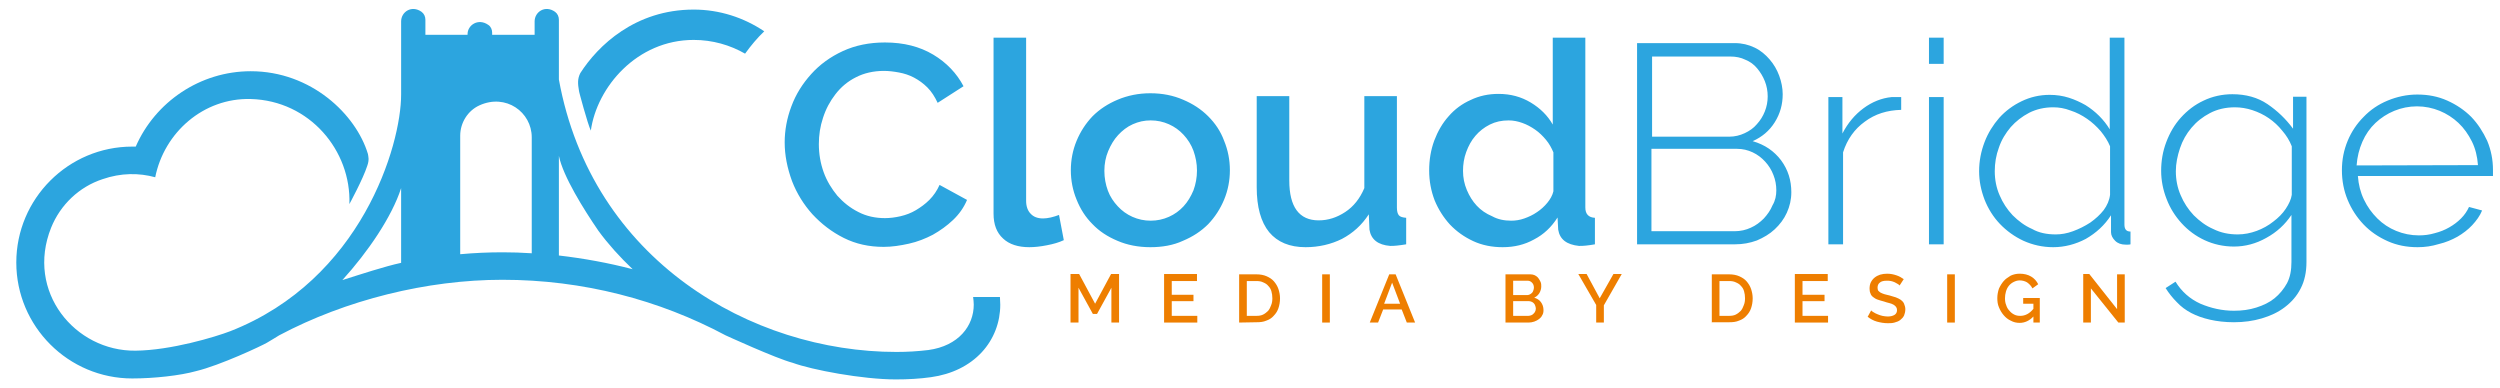 <?xml version="1.0" encoding="utf-8"?>
<!-- Generator: Adobe Illustrator 19.0.0, SVG Export Plug-In . SVG Version: 6.00 Build 0)  -->
<svg version="1.1" id="Layer_1" xmlns="http://www.w3.org/2000/svg" xmlns:xlink="http://www.w3.org/1999/xlink" x="0px" y="0px"
	 viewBox="180.5 723 782.8 121.5" style="enable-background:new 180.5 723 782.8 121.5;" xml:space="preserve">
<style type="text/css">
	.st0{clip-path:url(#SVGID_2_);}
	.st1{clip-path:url(#SVGID_4_);}
	.st2{fill:#878787;}
	.st3{fill:#929292;}
	.st4{clip-path:url(#SVGID_6_);}
	.st5{clip-path:url(#SVGID_8_);}
	.st6{fill:#2CA5DF;}
	.st7{fill:#EE7E00;}
</style>
<g>
	<g>
		<g>
			<g>
				<g>
					<defs>
						<rect id="SVGID_1_" x="184" y="725.2" width="779.3" height="117.3"/>
					</defs>
					<clipPath id="SVGID_2_">
						<use xlink:href="#SVGID_1_"  style="overflow:visible;"/>
					</clipPath>
					<g class="st0">
						<g>
							<g>
								<g>
									<g>
										<g>
											<defs>
												<rect id="SVGID_3_" x="141" y="700.7" width="869" height="166"/>
											</defs>
											<clipPath id="SVGID_4_">
												<use xlink:href="#SVGID_3_"  style="overflow:visible;"/>
											</clipPath>
											<g id="XMLID_1_" class="st1">
												<path id="XMLID_49_" class="st2" d="M365.5,544.9c1.9-13.6,14.4-28.4,32.2-28.4c5.9,0,11.4,1.6,16.1,4.3
													c1.8-2.5,3.8-4.9,6-7c-6.4-4.3-14-6.8-22.1-6.8c-18.3,0-30,11.3-35.5,19.9c-0.9,1.8-0.8,3.3-0.4,5.6
													C361.7,532.4,364.5,542.8,365.5,544.9"/>
												<path id="XMLID_44_" class="st2" d="M485.2,597c0.1,0.8,0.2,1.6,0.2,2.4c0,6.6-4.7,12.9-14.2,14.2
													c-3.3,0.4-6.6,0.6-10,0.6c-45.4,0-95.4-28.7-105.7-85.3v-14.1v-4.7c0-1-0.4-1.9-1.2-2.5c-3.1-2.2-6.4,0-6.4,3v4.2h-13.3
													v-0.7c0-0.9-0.4-1.9-1.2-2.4c-3.1-2.2-6.5,0-6.5,2.9v0.2h-13.2v-4.7c0-1-0.4-1.9-1.2-2.5c-3.1-2.2-6.4,0-6.4,3v4.2v18.7
													c0,15.9-12.4,58-53.5,74.1c-4.7,1.8-18.6,6-29.7,6.1c-18.9,0.2-34.4-18.5-26.4-38.5c2.9-7.2,8.8-12.8,16.1-15.2
													c5.8-2,11.4-2,16.5-0.6c2.8-14,15.1-24.9,29.9-24.5c18.5,0.5,31.5,16.2,30.9,32.9c0,0,4.3-7.9,5.6-12
													c0.7-1.9,0.3-3,0.2-3.7c-3.7-12.3-17.7-25.9-36.7-25.9c-15.8,0-29.9,9.6-36,23.6c-0.4,0-0.8,0-1.1,0
													c-20,0-36.3,16.3-36.3,36.3s16.3,36.3,36.3,36.3c6.8,0,15-0.9,20-2.3c7.5-1.8,20.5-7.9,22.2-8.9c1.6-1,2.6-1.5,3.8-2.3
													c20.9-11.1,46.3-17.4,69.9-17.4c25.3,0,49.1,6.3,69.9,17.4c0,0,15.7,7.2,21,8.6c6,2.2,21.8,5.2,32.3,5.2
													c3.7,0,7.5-0.2,11-0.7l0,0l0,0c6.5-0.9,12-3.6,15.9-7.8c3.8-4.1,5.8-9.4,5.8-14.9c0-0.8-0.1-1.6-0.1-2.4L485.2,597
													L485.2,597L485.2,597z M306.1,586.3c-5.1,1.1-12.7,3.6-18.4,5.4c8-8.8,15.5-19.8,18.4-28.8V586.3z M346.9,583.3
													c-3-0.2-6-0.3-9-0.3c-4.5,0-8.9,0.2-13.3,0.6v-37.1c0-4,2.3-7.8,6-9.5c8.3-3.8,16.4,2.1,16.4,10v36.3H346.9L346.9,583.3
													z M355.5,584v-31.2c1.3,6.4,7.8,16.8,12.4,23.5c3,4.1,6.6,8.1,10.7,12C371,586.3,363.2,584.9,355.5,584"/>
												<path id="XMLID_24_" class="st2" d="M426.2,548.6c0-3.8,0.7-7.6,2.1-11.3c1.4-3.8,3.5-7.1,6.2-10.1s6-5.4,9.9-7.2
													c3.9-1.8,8.3-2.7,13.2-2.7c5.9,0,10.9,1.3,15.1,3.8s7.4,5.9,9.5,9.9l-8.1,5.2c-0.9-1.9-1.9-3.5-3.2-4.8
													c-1.3-1.3-2.7-2.3-4.2-3.1c-1.5-0.8-3.1-1.3-4.7-1.6s-3.2-0.5-4.7-0.5c-3.3,0-6.3,0.7-8.8,2c-2.6,1.3-4.7,3.1-6.4,5.3
													c-1.7,2.2-3,4.6-3.9,7.4c-0.9,2.7-1.3,5.4-1.3,8.2c0,3.1,0.5,6,1.5,8.8c1,2.8,2.5,5.2,4.3,7.4c1.9,2.1,4,3.8,6.6,5.1
													c2.5,1.3,5.3,1.9,8.3,1.9c1.5,0,3.2-0.2,4.9-0.6c1.7-0.4,3.3-1,4.8-1.9c1.5-0.9,2.9-1.9,4.2-3.2
													c1.3-1.3,2.4-2.9,3.2-4.7l8.6,4.7c-1,2.4-2.5,4.5-4.4,6.3c-1.9,1.8-4,3.3-6.3,4.6c-2.3,1.2-4.8,2.2-7.5,2.8
													c-2.7,0.6-5.3,1-7.9,1c-4.6,0-8.7-0.9-12.5-2.8c-3.8-1.9-7-4.4-9.8-7.4c-2.7-3-4.9-6.5-6.4-10.4
													C427,556.6,426.2,552.6,426.2,548.6 M491.6,515.8h10.2v51.1c0,1.7,0.5,3.1,1.4,4c0.9,1,2.2,1.5,3.9,1.5
													c0.7,0,1.5-0.1,2.4-0.3s1.8-0.5,2.6-0.8l1.5,7.9c-1.5,0.7-3.2,1.2-5.3,1.6c-2,0.4-3.9,0.6-5.5,0.6
													c-3.5,0-6.3-0.9-8.2-2.7c-2-1.8-3-4.4-3-7.8V515.8L491.6,515.8z M540.7,581.4c-3.8,0-7.3-0.7-10.3-2
													c-3.1-1.3-5.7-3-7.8-5.2c-2.2-2.2-3.8-4.7-5-7.7c-1.2-2.9-1.8-6-1.8-9.2s0.6-6.3,1.8-9.2c1.2-2.9,2.9-5.5,5-7.7
													c2.2-2.2,4.8-3.9,7.9-5.2c3.1-1.3,6.5-2,10.2-2c3.8,0,7.2,0.7,10.2,2c3.1,1.3,5.7,3,7.9,5.2c2.2,2.2,3.9,4.7,5,7.7
													c1.2,2.9,1.8,6,1.8,9.2s-0.6,6.3-1.8,9.2c-1.2,2.9-2.9,5.5-5,7.7c-2.2,2.2-4.8,3.9-7.9,5.2
													C547.9,580.8,544.4,581.4,540.7,581.4 M526.3,557.5c0,2.2,0.4,4.3,1.1,6.2c0.7,1.9,1.8,3.5,3.1,4.9
													c1.3,1.4,2.8,2.5,4.6,3.3c1.8,0.8,3.7,1.2,5.7,1.2s3.9-0.4,5.7-1.2c1.8-0.8,3.3-1.9,4.6-3.3c1.3-1.4,2.3-3.1,3.1-5
													c0.7-1.9,1.1-4,1.1-6.2s-0.4-4.2-1.1-6.2c-0.7-1.9-1.8-3.6-3.1-5c-1.3-1.4-2.8-2.5-4.6-3.3c-1.8-0.8-3.7-1.2-5.7-1.2
													s-3.8,0.4-5.6,1.2s-3.3,2-4.6,3.4c-1.3,1.4-2.3,3.1-3.1,5C526.7,553.2,526.3,555.3,526.3,557.5 M589.3,581.4
													c-5,0-8.8-1.6-11.4-4.7c-2.6-3.2-3.9-7.9-3.9-14.1v-28.4h10.2v26.4c0,8.3,3.1,12.5,9.2,12.5c3,0,5.7-0.9,8.3-2.6
													c2.6-1.7,4.6-4.2,6-7.5v-28.9h10.2V569c0,1.1,0.2,1.9,0.6,2.4s1.2,0.7,2.3,0.8v8.3c-1.1,0.2-2.1,0.3-2.9,0.4
													c-0.8,0.1-1.5,0.1-2.1,0.1c-3.8-0.3-6-2-6.5-5.1l-0.2-4.8c-2.2,3.4-5,5.9-8.4,7.7C597.3,580.5,593.4,581.4,589.3,581.4
													 M651,581.4c-3.3,0-6.4-0.6-9.2-1.9s-5.2-3-7.3-5.2c-2-2.2-3.6-4.7-4.8-7.6c-1.1-2.9-1.7-6-1.7-9.3
													c0-3.3,0.5-6.4,1.6-9.4c1.1-2.9,2.6-5.5,4.5-7.6c1.9-2.2,4.2-3.9,6.9-5.1c2.7-1.3,5.6-1.9,8.7-1.9
													c3.8,0,7.1,0.9,10.1,2.7s5.3,4.1,6.9,6.9v-27.1h10.2v53.2c0,2,1,3.1,3,3.2v8.3c-1,0.2-2,0.3-2.8,0.4
													c-0.8,0.1-1.5,0.1-2.2,0.1c-3.8-0.4-6-2-6.5-5.1l-0.2-3.8c-1.9,3-4.3,5.3-7.4,6.9C657.9,580.6,654.7,581.4,651,581.4
													 M653.7,573.1c1.3,0,2.7-0.2,4.1-0.7s2.7-1.1,4-2c1.2-0.8,2.3-1.8,3.2-2.9c0.9-1.1,1.6-2.3,1.9-3.6v-12.2
													c-0.6-1.4-1.3-2.7-2.3-3.9s-2.1-2.3-3.4-3.2c-1.3-0.9-2.6-1.6-4-2.1s-2.8-0.8-4.3-0.8c-2.2,0-4.1,0.4-5.9,1.3
													c-1.8,0.9-3.3,2.1-4.5,3.5c-1.3,1.5-2.2,3.2-2.9,5.1c-0.7,1.9-1,3.9-1,5.9c0,2.1,0.4,4.1,1.2,6c0.8,1.9,1.8,3.5,3.1,4.9
													c1.3,1.4,2.9,2.5,4.8,3.3C649.5,572.7,651.5,573.1,653.7,573.1 M741.4,564.2c0,2.3-0.5,4.4-1.4,6.4s-2.2,3.7-3.8,5.2
													s-3.5,2.6-5.6,3.5c-2.2,0.8-4.4,1.2-6.8,1.2h-30.7v-63h30.6c2.3,0,4.3,0.5,6.2,1.4s3.4,2.2,4.7,3.7s2.3,3.2,3,5.1
													c0.7,1.9,1.1,3.9,1.1,5.8c0,3.2-0.8,6.1-2.5,8.8c-1.7,2.7-4,4.6-6.9,5.9c3.8,1.1,6.7,3.1,8.9,6
													C740.4,557.2,741.4,560.5,741.4,564.2 M697.8,521.6v25.2h24.1c1.8,0,3.4-0.4,4.9-1.1s2.8-1.6,3.8-2.8
													c1.1-1.2,1.9-2.5,2.5-4s0.9-3.1,0.9-4.7c0-1.7-0.3-3.3-0.9-4.8c-0.6-1.5-1.4-2.8-2.4-4s-2.2-2.1-3.7-2.7
													c-1.4-0.7-3-1-4.7-1L697.8,521.6L697.8,521.6z M736.7,563.6c0-1.7-0.3-3.3-0.9-4.8c-0.6-1.6-1.5-3-2.6-4.2
													s-2.4-2.2-3.9-2.9c-1.5-0.7-3.1-1.1-4.9-1.1h-26.8v25.8h26c1.9,0,3.6-0.4,5.1-1.1c1.6-0.7,2.9-1.7,4.1-2.9
													c1.1-1.2,2.1-2.6,2.7-4.1C736.4,566.8,736.7,565.2,736.7,563.6 M775.8,538.4c-4.4,0.1-8.2,1.3-11.4,3.7
													c-3.2,2.3-5.5,5.5-6.8,9.6v28.8H753v-46.1h4.4v11.4c1.7-3.3,3.9-5.9,6.6-7.9c2.7-2,5.7-3.2,8.8-3.5c0.6,0,1.2,0,1.7,0
													s0.9,0,1.3,0V538.4z M784.5,515.8h4.6v8.2h-4.6V515.8z M784.5,534.4h4.6v46.1h-4.6V534.4z M823.4,581.4
													c-3.3,0-6.4-0.7-9.3-2c-2.8-1.3-5.3-3.1-7.4-5.3s-3.7-4.8-4.8-7.6c-1.1-2.9-1.7-5.8-1.7-8.9c0-3.2,0.6-6.2,1.7-9.1
													c1.1-2.9,2.7-5.4,4.6-7.6c2-2.2,4.3-3.9,7-5.2s5.6-2,8.8-2c2.1,0,4.1,0.3,6,0.9c1.9,0.6,3.6,1.4,5.2,2.3
													c1.6,1,3,2.1,4.3,3.4c1.3,1.3,2.4,2.7,3.3,4.2v-28.6h4.6v58.5c0,1.5,0.6,2.2,1.9,2.2v4c-0.3,0.1-0.6,0.1-0.8,0.1h-0.7
													c-1.4,0-2.5-0.4-3.3-1.2c-0.8-0.8-1.3-1.7-1.3-2.7v-5.3c-2,3.1-4.6,5.5-7.9,7.4C830.4,580.5,826.9,581.4,823.4,581.4
													 M824.2,577.4c1.7,0,3.5-0.3,5.4-1c1.9-0.7,3.7-1.6,5.4-2.7c1.7-1.2,3.1-2.5,4.2-3.9c1.1-1.5,1.8-3.1,2-4.8v-15.2
													c-0.7-1.7-1.7-3.2-2.9-4.7c-1.3-1.5-2.7-2.8-4.3-3.9c-1.6-1.1-3.3-2-5.2-2.6c-1.8-0.7-3.6-1-5.4-1
													c-2.8,0-5.3,0.6-7.5,1.7c-2.3,1.2-4.2,2.7-5.8,4.5c-1.6,1.9-2.9,4-3.7,6.4c-0.9,2.4-1.3,4.9-1.3,7.4
													c0,2.7,0.5,5.2,1.5,7.5c1,2.4,2.4,4.5,4.1,6.3c1.8,1.8,3.8,3.3,6.1,4.3C818.9,576.9,821.4,577.4,824.2,577.4 M880,581.2
													c-3.3,0-6.4-0.7-9.2-2c-2.8-1.3-5.2-3.1-7.2-5.3c-2-2.2-3.6-4.7-4.7-7.6c-1.1-2.8-1.7-5.8-1.7-8.8c0-3.1,0.5-6.1,1.6-9
													c1.1-2.9,2.6-5.5,4.6-7.7c2-2.2,4.3-4,7.1-5.3c2.7-1.3,5.8-2,9-2c4.2,0,7.9,1,11,3.1s5.8,4.7,8,7.7v-10h4.2v51.8
													c0,3.1-0.6,5.9-1.8,8.2c-1.2,2.4-2.9,4.3-5,5.9c-2.1,1.6-4.5,2.7-7.2,3.5s-5.6,1.2-8.7,1.2c-2.8,0-5.3-0.3-7.5-0.8
													s-4.2-1.2-5.9-2.1c-1.7-0.9-3.2-2-4.5-3.4c-1.3-1.3-2.5-2.8-3.5-4.4l3.1-2c1.9,3.1,4.5,5.4,7.8,6.9
													c3.3,1.4,6.8,2.2,10.5,2.2c2.5,0,4.8-0.3,7-1c2.2-0.7,4.1-1.6,5.7-2.9c1.6-1.3,2.9-2.9,3.9-4.7c1-1.9,1.4-4.1,1.4-6.7
													v-14.9c-2,3-4.6,5.4-7.9,7.2C886.9,580.3,883.5,581.2,880,581.2 M881.2,577.4c2,0,4-0.4,5.9-1.1s3.7-1.7,5.2-2.9
													c1.6-1.2,2.9-2.5,3.9-4s1.7-3,1.9-4.4v-15.2c-0.7-1.8-1.7-3.4-3-4.9c-1.2-1.5-2.6-2.8-4.2-3.9c-1.6-1.1-3.3-1.9-5.1-2.5
													s-3.7-0.9-5.5-0.9c-2.9,0-5.5,0.6-7.8,1.8s-4.2,2.7-5.8,4.6c-1.6,1.9-2.8,4-3.6,6.4c-0.8,2.4-1.3,4.8-1.3,7.2
													c0,2.7,0.5,5.2,1.5,7.5c1,2.4,2.4,4.5,4.1,6.3c1.8,1.8,3.8,3.3,6.1,4.3C875.9,576.9,878.4,577.4,881.2,577.4
													 M937.5,581.4c-3.4,0-6.5-0.6-9.4-1.9s-5.4-3-7.5-5.2s-3.8-4.8-5-7.7c-1.2-2.9-1.8-6-1.8-9.3s0.6-6.3,1.8-9.2
													c1.2-2.9,2.9-5.4,5-7.5c2.1-2.2,4.6-3.9,7.5-5.1s6-1.9,9.3-1.9c3.4,0,6.5,0.6,9.4,1.9s5.4,3,7.5,5.1
													c2.1,2.2,3.7,4.7,5,7.5c1.2,2.9,1.8,5.9,1.8,9.1c0,0.3,0,0.7,0,1.1s0,0.7,0,0.8h-42.3c0.2,2.7,0.8,5.1,1.9,7.4
													c1.1,2.3,2.5,4.2,4.2,5.9c1.7,1.7,3.7,3,5.9,3.9s4.6,1.4,7.1,1.4c1.7,0,3.3-0.2,5-0.7c1.6-0.4,3.1-1,4.5-1.8
													c1.4-0.8,2.6-1.7,3.7-2.8c1.1-1.1,1.9-2.3,2.5-3.6l4.1,1.1c-0.7,1.7-1.8,3.2-3.1,4.6c-1.3,1.4-2.9,2.6-4.6,3.6
													c-1.8,1-3.7,1.8-5.8,2.3C941.9,581.1,939.8,581.4,937.5,581.4 M956.4,555.7c-0.2-2.7-0.8-5.2-1.9-7.4
													c-1.1-2.2-2.5-4.2-4.2-5.8c-1.7-1.6-3.7-2.9-5.9-3.8c-2.2-0.9-4.6-1.4-7.1-1.4s-4.9,0.5-7.1,1.4
													c-2.2,0.9-4.2,2.2-5.9,3.8c-1.7,1.6-3.1,3.6-4.1,5.9c-1,2.3-1.6,4.7-1.8,7.4L956.4,555.7L956.4,555.7z"/>
												<polygon id="XMLID_23_" class="st3" points="528.5,605 528.5,594.1 524,602.3 522.7,602.3 518.2,594.1 518.2,605 
													515.7,605 515.7,589.8 518.4,589.8 523.4,599.1 528.4,589.8 530.9,589.8 530.9,605 												"/>
												<polygon id="XMLID_22_" class="st3" points="555.4,602.9 555.4,605 545,605 545,589.8 555.3,589.8 555.3,592 547.4,592 
													547.4,596.3 554.2,596.3 554.2,598.3 547.4,598.3 547.4,602.9 												"/>
												<path id="XMLID_19_" class="st3" d="M568.5,605v-15.1h5.4c1.2,0,2.3,0.2,3.2,0.6c0.9,0.4,1.7,0.9,2.3,1.6
													s1.1,1.5,1.4,2.4c0.3,0.9,0.5,1.9,0.5,2.9c0,1.2-0.2,2.2-0.5,3.1c-0.3,0.9-0.8,1.7-1.5,2.4c-0.6,0.7-1.4,1.2-2.3,1.5
													c-0.9,0.4-1.9,0.5-3,0.5L568.5,605L568.5,605z M578.9,597.4c0-0.8-0.1-1.5-0.3-2.2c-0.2-0.7-0.5-1.2-1-1.7
													c-0.4-0.5-0.9-0.8-1.6-1.1c-0.6-0.3-1.3-0.4-2.1-0.4h-3v10.9h3c0.8,0,1.5-0.1,2.1-0.4s1.1-0.7,1.6-1.2
													c0.4-0.5,0.7-1.1,0.9-1.7C578.8,598.9,578.9,598.2,578.9,597.4"/>
												<rect id="XMLID_18_" x="594.5" y="589.9" class="st3" width="2.4" height="15.1"/>
												<path id="XMLID_15_" class="st3" d="M609.4,605l6.1-15.1h2l6.1,15.1H621l-1.6-4.1h-5.8L612,605H609.4z M616.4,592.5
													l-2.5,6.6h5L616.4,592.5z"/>
												<path id="XMLID_11_" class="st3" d="M663.8,601.1c0,0.6-0.1,1.2-0.4,1.6c-0.2,0.5-0.6,0.9-1,1.2
													c-0.4,0.3-0.9,0.6-1.5,0.8c-0.6,0.2-1.2,0.3-1.8,0.3h-7.2v-15.1h7.8c0.5,0,1,0.1,1.4,0.3c0.4,0.2,0.8,0.5,1.1,0.9
													s0.5,0.8,0.7,1.2c0.2,0.5,0.2,0.9,0.2,1.4c0,0.7-0.2,1.4-0.6,2.1c-0.4,0.6-0.9,1.1-1.6,1.4c0.9,0.3,1.6,0.7,2.1,1.4
													S663.8,600.1,663.8,601.1 M654.3,591.9v4.5h4.4c0.3,0,0.6-0.1,0.8-0.2c0.2-0.1,0.5-0.3,0.7-0.5c0.2-0.2,0.3-0.4,0.4-0.7
													c0.1-0.3,0.2-0.6,0.2-0.9c0-0.7-0.2-1.2-0.6-1.6c-0.4-0.4-0.8-0.6-1.4-0.6C658.8,591.9,654.3,591.9,654.3,591.9z
													 M661.4,600.6c0-0.3-0.1-0.6-0.2-0.9c-0.1-0.3-0.2-0.5-0.4-0.7s-0.4-0.4-0.7-0.5c-0.3-0.1-0.5-0.2-0.8-0.2h-5v4.6h4.8
													c0.3,0,0.6-0.1,0.9-0.2c0.3-0.1,0.5-0.3,0.7-0.5c0.2-0.2,0.4-0.4,0.5-0.7C661.3,601.3,661.4,601,661.4,600.6"/>
												<polygon id="XMLID_10_" class="st3" points="677.3,589.8 681.4,597.4 685.7,589.8 688.3,589.8 682.7,599.6 682.7,605 
													680.3,605 680.3,599.5 674.7,589.8 												"/>
												<path id="XMLID_7_" class="st3" d="M716.5,605v-15.1h5.4c1.2,0,2.3,0.2,3.2,0.6c0.9,0.4,1.7,0.9,2.3,1.6
													s1.1,1.5,1.4,2.4c0.3,0.9,0.5,1.9,0.5,2.9c0,1.2-0.2,2.2-0.5,3.1c-0.3,0.9-0.8,1.7-1.5,2.4c-0.6,0.7-1.4,1.2-2.3,1.5
													c-0.9,0.4-1.9,0.5-3,0.5L716.5,605L716.5,605z M726.9,597.4c0-0.8-0.1-1.5-0.3-2.2c-0.2-0.7-0.5-1.2-1-1.7
													c-0.4-0.5-0.9-0.8-1.6-1.1c-0.6-0.3-1.3-0.4-2.1-0.4h-3v10.9h3c0.8,0,1.5-0.1,2.1-0.4s1.1-0.7,1.6-1.2
													c0.4-0.5,0.7-1.1,0.9-1.7C726.8,598.9,726.9,598.2,726.9,597.4"/>
												<polygon id="XMLID_6_" class="st3" points="752.9,602.9 752.9,605 742.5,605 742.5,589.8 752.8,589.8 752.8,592 
													744.9,592 744.9,596.3 751.8,596.3 751.8,598.3 744.9,598.3 744.9,602.9 												"/>
												<path id="XMLID_5_" class="st3" d="M775.3,593.4c-0.1-0.2-0.3-0.3-0.6-0.5c-0.3-0.2-0.6-0.3-0.9-0.5
													c-0.4-0.2-0.8-0.3-1.2-0.4c-0.4-0.1-0.9-0.1-1.4-0.1c-0.9,0-1.7,0.2-2.1,0.6c-0.5,0.4-0.7,0.9-0.7,1.6
													c0,0.4,0.1,0.7,0.2,0.9c0.2,0.2,0.4,0.4,0.7,0.6s0.7,0.3,1.2,0.5c0.5,0.1,1,0.3,1.6,0.4c0.7,0.2,1.4,0.4,2,0.6
													s1.1,0.5,1.6,0.8c0.4,0.3,0.8,0.7,1,1.2s0.4,1.1,0.4,1.7c0,0.8-0.2,1.5-0.4,2c-0.3,0.6-0.7,1-1.2,1.4
													c-0.5,0.4-1.1,0.6-1.8,0.8s-1.4,0.2-2.1,0.2c-1.2,0-2.3-0.2-3.4-0.5c-1.1-0.3-2.1-0.9-2.9-1.5l1.1-2
													c0.2,0.2,0.4,0.4,0.8,0.6c0.3,0.2,0.7,0.4,1.2,0.6c0.5,0.2,1,0.4,1.5,0.5c0.6,0.1,1.1,0.2,1.7,0.2
													c0.9,0,1.6-0.2,2.1-0.5s0.8-0.8,0.8-1.5c0-0.4-0.1-0.7-0.3-1s-0.5-0.5-0.8-0.7c-0.4-0.2-0.8-0.4-1.3-0.5
													c-0.5-0.1-1.1-0.3-1.7-0.5c-0.8-0.2-1.4-0.4-2-0.6s-1-0.5-1.4-0.8s-0.7-0.7-0.8-1.1c-0.2-0.4-0.3-0.9-0.3-1.5
													c0-0.7,0.1-1.4,0.4-2c0.3-0.6,0.7-1.1,1.2-1.5c0.5-0.4,1.1-0.7,1.7-0.9c0.7-0.2,1.4-0.3,2.2-0.3c1.1,0,2,0.2,2.9,0.5
													c0.9,0.3,1.6,0.7,2.3,1.2L775.3,593.4z"/>
												<rect id="XMLID_4_" x="790.2" y="589.9" class="st3" width="2.4" height="15.1"/>
												<path id="XMLID_3_" class="st3" d="M817.2,603.1c-1.2,1.3-2.7,2-4.3,2c-1,0-1.9-0.2-2.8-0.7c-0.9-0.4-1.6-1-2.2-1.7
													c-0.6-0.7-1.1-1.5-1.5-2.5c-0.4-0.9-0.5-1.9-0.5-2.9s0.2-2,0.5-2.9c0.4-0.9,0.9-1.7,1.5-2.4s1.4-1.2,2.2-1.7
													c0.9-0.4,1.8-0.6,2.8-0.6c1.4,0,2.6,0.3,3.6,0.9c1,0.6,1.7,1.4,2.2,2.4l-1.8,1.3c-0.4-0.8-1-1.4-1.7-1.9
													c-0.7-0.4-1.5-0.6-2.3-0.6c-0.7,0-1.3,0.2-1.9,0.5c-0.6,0.3-1.1,0.7-1.5,1.2s-0.7,1.1-0.9,1.8s-0.3,1.4-0.3,2.1
													c0,0.8,0.1,1.5,0.4,2.2c0.2,0.7,0.6,1.3,1,1.7c0.4,0.5,0.9,0.9,1.5,1.2s1.2,0.4,1.9,0.4c1.5,0,2.9-0.7,4.1-2.2v-1.6H814
													v-1.8h5.2v7.7h-2V603.1z"/>
												<polygon id="XMLID_2_" class="st3" points="835.2,594.3 835.2,605 832.8,605 832.8,589.8 834.7,589.8 843.4,600.8 
													843.4,589.9 845.8,589.9 845.8,605 843.8,605 												"/>
											</g>
										</g>
										<g>
											<g>
												<g>
													<g>
														<g>
															<defs>
																<rect id="SVGID_5_" x="141" y="700.7" width="869" height="166"/>
															</defs>
															<clipPath id="SVGID_6_">
																<use xlink:href="#SVGID_5_"  style="overflow:visible;"/>
															</clipPath>
															<g class="st4">
																<g>
																	<g>
																		<g>
																			<g>
																				<g>
																					<defs>
																						<rect id="SVGID_7_" x="141" y="700.7" width="864" height="166"/>
																					</defs>
																					<clipPath id="SVGID_8_">
																						<use xlink:href="#SVGID_7_"  style="overflow:visible;"/>
																					</clipPath>
																					<g id="XMLID_7391_" class="st5">
																						<path id="XMLID_4676_" class="st6" d="M365.5,763.9c1.9-13.6,14.4-28.4,32.2-28.4c5.9,0,11.4,1.6,16.1,4.3
																							c1.8-2.5,3.8-4.9,6-7c-6.4-4.3-14-6.8-22.1-6.8c-18.3,0-30,11.3-35.5,19.9c-0.9,1.8-0.8,3.3-0.4,5.6
																							C361.7,751.4,364.5,761.8,365.5,763.9"/>
																						<path id="XMLID_4671_" class="st6" d="M485.2,816c0.1,0.8,0.2,1.6,0.2,2.4c0,6.6-4.7,12.9-14.2,14.2
																							c-3.3,0.4-6.6,0.6-10,0.6c-45.4,0-95.4-28.7-105.7-85.3v-14v-4.7c0-1-0.4-1.9-1.2-2.5c-3.1-2.2-6.4,0-6.4,3
																							v4.2h-13.3v-0.7c0-0.9-0.4-1.9-1.2-2.4c-3.1-2.2-6.5,0-6.5,2.9v0.2h-13.2v-4.7c0-1-0.4-1.9-1.2-2.5
																							c-3.1-2.2-6.4,0-6.4,3v4.2v18.7c0,15.9-12.4,58-53.5,74.1c-4.7,1.8-18.6,6-29.7,6.1
																							c-18.9,0.2-34.4-18.5-26.4-38.5c2.9-7.2,8.8-12.8,16.1-15.2c5.8-2,11.4-2,16.5-0.6
																							c2.8-14,15.1-24.9,29.9-24.5c18.5,0.5,31.5,16.2,30.9,32.9c0,0,4.3-7.9,5.6-12c0.7-1.9,0.3-3,0.2-3.7
																							c-3.7-12.3-17.7-25.9-36.7-25.9c-15.8,0-29.9,9.6-36,23.6c-0.4,0-0.8,0-1.1,0c-20,0-36.3,16.3-36.3,36.3
																							s16.3,36.3,36.3,36.3c6.8,0,15-0.9,20-2.3c7.5-1.8,20.5-7.9,22.2-8.9c1.6-1,2.6-1.5,3.8-2.3
																							c20.9-11.1,46.3-17.4,69.9-17.4c25.3,0,49.1,6.3,69.9,17.4c0,0,15.7,7.2,21,8.6c6,2.2,21.8,5.2,32.3,5.2
																							c3.7,0,7.5-0.2,11-0.7l0,0l0,0c6.5-0.9,12-3.6,15.9-7.8c3.8-4.1,5.8-9.4,5.8-14.9c0-0.8-0.1-1.6-0.1-2.4
																							L485.2,816L485.2,816z M306.1,805.3c-5.1,1.1-12.7,3.6-18.4,5.4c8-8.8,15.5-19.8,18.4-28.8V805.3z
																							 M346.9,802.3c-3-0.2-6-0.3-9-0.3c-4.5,0-8.9,0.2-13.3,0.6v-37.1c0-4,2.3-7.8,6-9.5c8.3-3.8,16.4,2.1,16.4,10
																							v36.3H346.9z M355.5,803v-31.2c1.3,6.4,7.8,16.8,12.4,23.5c3,4.1,6.6,8.1,10.7,12
																							C371,805.3,363.2,803.9,355.5,803"/>
																						<path id="XMLID_4651_" class="st6" d="M426.2,767.6c0-3.8,0.7-7.6,2.1-11.3c1.4-3.8,3.5-7.1,6.2-10.1
																							s6-5.4,9.9-7.2c3.9-1.8,8.3-2.7,13.2-2.7c5.9,0,10.9,1.3,15.1,3.8s7.4,5.9,9.5,9.9l-8.1,5.2
																							c-0.9-1.9-1.9-3.5-3.2-4.8c-1.3-1.3-2.7-2.3-4.2-3.1c-1.5-0.8-3.1-1.3-4.7-1.6s-3.2-0.5-4.7-0.5
																							c-3.3,0-6.3,0.7-8.8,2c-2.6,1.3-4.7,3.1-6.4,5.3c-1.7,2.2-3,4.6-3.9,7.4c-0.9,2.7-1.3,5.4-1.3,8.2
																							c0,3.1,0.5,6,1.5,8.8c1,2.8,2.5,5.2,4.3,7.4c1.9,2.1,4,3.8,6.6,5.1c2.5,1.3,5.3,1.9,8.3,1.9
																							c1.5,0,3.2-0.2,4.9-0.6c1.7-0.4,3.3-1,4.8-1.9s2.9-1.9,4.2-3.2c1.3-1.3,2.4-2.9,3.2-4.7l8.6,4.7
																							c-1,2.4-2.5,4.5-4.4,6.3s-4,3.3-6.3,4.6c-2.3,1.2-4.8,2.2-7.5,2.8s-5.3,1-7.9,1c-4.6,0-8.7-0.9-12.5-2.8
																							c-3.8-1.9-7-4.4-9.8-7.4c-2.7-3-4.9-6.5-6.4-10.4C427,775.6,426.2,771.6,426.2,767.6 M491.6,734.8h10.2v51.1
																							c0,1.7,0.5,3.1,1.4,4c0.9,1,2.2,1.5,3.9,1.5c0.7,0,1.5-0.1,2.4-0.3c0.9-0.2,1.8-0.5,2.6-0.8l1.5,7.9
																							c-1.5,0.7-3.2,1.2-5.3,1.6c-2,0.4-3.9,0.6-5.5,0.6c-3.5,0-6.3-0.9-8.2-2.7c-2-1.8-3-4.4-3-7.8V734.8
																							L491.6,734.8z M540.7,800.4c-3.8,0-7.3-0.7-10.3-2c-3.1-1.3-5.7-3-7.8-5.2c-2.2-2.2-3.8-4.7-5-7.7
																							c-1.2-2.9-1.8-6-1.8-9.2s0.6-6.3,1.8-9.2s2.9-5.5,5-7.7c2.2-2.2,4.8-3.9,7.9-5.2c3.1-1.3,6.5-2,10.2-2
																							c3.8,0,7.2,0.7,10.2,2c3.1,1.3,5.7,3,7.9,5.2s3.9,4.7,5,7.7c1.2,2.9,1.8,6,1.8,9.2s-0.6,6.3-1.8,9.2
																							c-1.2,2.9-2.9,5.5-5,7.7c-2.2,2.2-4.8,3.9-7.9,5.2C547.9,799.8,544.4,800.4,540.7,800.4 M526.3,776.5
																							c0,2.2,0.4,4.3,1.1,6.2c0.7,1.9,1.8,3.5,3.1,4.9s2.8,2.5,4.6,3.3c1.8,0.8,3.7,1.2,5.7,1.2s3.9-0.4,5.7-1.2
																							c1.8-0.8,3.3-1.9,4.6-3.3s2.3-3.1,3.1-5c0.7-1.9,1.1-4,1.1-6.2s-0.4-4.2-1.1-6.2c-0.7-1.9-1.8-3.6-3.1-5
																							s-2.8-2.5-4.6-3.3c-1.8-0.8-3.7-1.2-5.7-1.2s-3.8,0.4-5.6,1.2c-1.8,0.8-3.3,2-4.6,3.4c-1.3,1.4-2.3,3.1-3.1,5
																							C526.7,772.2,526.3,774.3,526.3,776.5 M589.3,800.4c-5,0-8.8-1.6-11.4-4.7c-2.6-3.2-3.9-7.9-3.9-14.1v-28.5
																							h10.2v26.4c0,8.3,3.1,12.5,9.2,12.5c3,0,5.7-0.9,8.3-2.6c2.6-1.7,4.6-4.2,6-7.5v-28.8h10.2V788
																							c0,1.1,0.2,1.9,0.6,2.4s1.2,0.7,2.3,0.8v8.3c-1.1,0.2-2.1,0.3-2.9,0.4c-0.8,0.1-1.5,0.1-2.1,0.1
																							c-3.8-0.3-6-2-6.5-5.1l-0.2-4.8c-2.2,3.4-5,5.9-8.4,7.7C597.3,799.5,593.4,800.4,589.3,800.4 M651,800.4
																							c-3.3,0-6.4-0.6-9.2-1.9c-2.8-1.3-5.2-3-7.3-5.2c-2-2.2-3.6-4.7-4.8-7.6c-1.1-2.9-1.7-6-1.7-9.3
																							s0.5-6.4,1.6-9.4c1.1-2.9,2.6-5.5,4.5-7.6c1.9-2.2,4.2-3.9,6.9-5.1c2.7-1.3,5.6-1.9,8.7-1.9
																							c3.8,0,7.1,0.9,10.1,2.7s5.3,4.1,6.9,6.9v-27.2h10.2V788c0,2,1,3.1,3,3.2v8.3c-1,0.2-2,0.3-2.8,0.4
																							s-1.5,0.1-2.2,0.1c-3.8-0.4-6-2-6.5-5.1l-0.2-3.8c-1.9,3-4.3,5.3-7.4,6.9C657.9,799.6,654.7,800.4,651,800.4
																							 M653.7,792.1c1.3,0,2.7-0.2,4.1-0.7s2.7-1.1,4-2c1.2-0.8,2.3-1.8,3.2-2.9c0.9-1.1,1.6-2.3,1.9-3.6v-12.2
																							c-0.6-1.4-1.3-2.7-2.3-3.9c-1-1.2-2.1-2.3-3.4-3.2c-1.3-0.9-2.6-1.6-4-2.1s-2.8-0.8-4.3-0.8
																							c-2.2,0-4.1,0.4-5.9,1.3c-1.8,0.9-3.3,2.1-4.5,3.5c-1.3,1.5-2.2,3.2-2.9,5.1c-0.7,1.9-1,3.9-1,5.9
																							c0,2.1,0.4,4.1,1.2,6s1.8,3.5,3.1,4.9c1.3,1.4,2.9,2.5,4.8,3.3C649.5,791.7,651.5,792.1,653.7,792.1
																							 M741.4,783.2c0,2.3-0.5,4.4-1.4,6.4s-2.2,3.7-3.8,5.2s-3.5,2.6-5.6,3.5c-2.2,0.8-4.4,1.2-6.8,1.2h-30.7v-63
																							h30.6c2.3,0,4.3,0.5,6.2,1.4c1.9,0.9,3.4,2.2,4.7,3.7s2.3,3.2,3,5.1s1.1,3.9,1.1,5.8c0,3.2-0.8,6.1-2.5,8.8
																							c-1.7,2.7-4,4.6-6.9,5.9c3.8,1.1,6.7,3.1,8.9,6C740.4,776.2,741.4,779.5,741.4,783.2 M697.8,740.6v25.2h24.1
																							c1.8,0,3.4-0.4,4.9-1.1c1.5-0.7,2.8-1.6,3.8-2.8c1.1-1.2,1.9-2.5,2.5-4s0.9-3.1,0.9-4.7
																							c0-1.7-0.3-3.3-0.9-4.8c-0.6-1.5-1.4-2.8-2.4-4c-1-1.2-2.2-2.1-3.7-2.7c-1.4-0.7-3-1-4.7-1h-24.5L697.8,740.6
																							L697.8,740.6z M736.7,782.6c0-1.7-0.3-3.3-0.9-4.8c-0.6-1.6-1.5-3-2.6-4.2s-2.4-2.2-3.9-2.9
																							c-1.5-0.7-3.1-1.1-4.9-1.1h-26.8v25.8h26c1.9,0,3.6-0.4,5.1-1.1c1.6-0.7,2.9-1.7,4.1-2.9
																							c1.1-1.2,2.1-2.6,2.7-4.1C736.4,785.8,736.7,784.2,736.7,782.6 M775.8,757.4c-4.4,0.1-8.2,1.3-11.4,3.7
																							c-3.2,2.3-5.5,5.5-6.8,9.6v28.8H753v-46.1h4.4v11.4c1.7-3.3,3.9-5.9,6.6-7.9c2.7-2,5.7-3.2,8.8-3.5
																							c0.6,0,1.2,0,1.7,0s0.9,0,1.3,0V757.4z M784.5,734.8h4.6v8.2h-4.6V734.8z M784.5,753.4h4.6v46.1h-4.6V753.4z
																							 M823.4,800.4c-3.3,0-6.4-0.7-9.3-2c-2.8-1.3-5.3-3.1-7.4-5.3c-2.1-2.2-3.7-4.8-4.8-7.6
																							c-1.1-2.9-1.7-5.8-1.7-8.9c0-3.2,0.6-6.2,1.7-9.1c1.1-2.9,2.7-5.4,4.6-7.6c2-2.2,4.3-3.9,7-5.2s5.6-2,8.8-2
																							c2.1,0,4.1,0.3,6,0.9c1.9,0.6,3.6,1.4,5.2,2.3c1.6,1,3,2.1,4.3,3.4s2.4,2.7,3.3,4.2v-28.7h4.6v58.5
																							c0,1.5,0.6,2.2,1.9,2.2v4c-0.3,0.1-0.6,0.1-0.8,0.1h-0.7c-1.4,0-2.5-0.4-3.3-1.2c-0.8-0.8-1.3-1.7-1.3-2.7
																							v-5.3c-2,3.1-4.6,5.5-7.9,7.4C830.4,799.5,826.9,800.4,823.4,800.4 M824.2,796.4c1.7,0,3.5-0.3,5.4-1
																							s3.7-1.6,5.4-2.7c1.7-1.2,3.1-2.5,4.2-3.9c1.1-1.5,1.8-3.1,2-4.8v-15.2c-0.7-1.7-1.7-3.2-2.9-4.7
																							c-1.3-1.5-2.7-2.8-4.3-3.9s-3.3-2-5.2-2.6c-1.8-0.7-3.6-1-5.4-1c-2.8,0-5.3,0.6-7.5,1.7
																							c-2.3,1.2-4.2,2.7-5.8,4.5c-1.6,1.9-2.9,4-3.7,6.4c-0.9,2.4-1.3,4.9-1.3,7.4c0,2.7,0.5,5.2,1.5,7.5
																							c1,2.4,2.4,4.5,4.1,6.3c1.8,1.8,3.8,3.3,6.1,4.3C818.9,795.9,821.4,796.4,824.2,796.4 M880,800.2
																							c-3.3,0-6.4-0.7-9.2-2c-2.8-1.3-5.2-3.1-7.2-5.3c-2-2.2-3.6-4.7-4.7-7.6c-1.1-2.8-1.7-5.8-1.7-8.8
																							c0-3.1,0.5-6.1,1.6-9s2.6-5.5,4.6-7.7s4.3-4,7.1-5.3c2.7-1.3,5.8-2,9-2c4.2,0,7.9,1,11,3.1
																							c3.1,2.1,5.8,4.7,8,7.7v-10h4.2v51.8c0,3.1-0.6,5.9-1.8,8.2c-1.2,2.4-2.9,4.3-5,5.9s-4.5,2.7-7.2,3.5
																							s-5.6,1.2-8.7,1.2c-2.8,0-5.3-0.3-7.5-0.8s-4.2-1.2-5.9-2.1c-1.7-0.9-3.2-2-4.5-3.4c-1.3-1.3-2.5-2.8-3.5-4.4
																							l3.1-2c1.9,3.1,4.5,5.4,7.8,6.9c3.3,1.4,6.8,2.2,10.5,2.2c2.5,0,4.8-0.3,7-1s4.1-1.6,5.7-2.9
																							c1.6-1.3,2.9-2.9,3.9-4.7c1-1.9,1.4-4.1,1.4-6.7v-14.7c-2,3-4.6,5.4-7.9,7.2
																							C886.9,799.3,883.5,800.2,880,800.2 M881.2,796.4c2,0,4-0.4,5.9-1.1c1.9-0.7,3.7-1.7,5.2-2.9
																							c1.6-1.2,2.9-2.5,3.9-4s1.7-3,1.9-4.4v-15.2c-0.7-1.8-1.7-3.4-3-4.9c-1.2-1.5-2.6-2.8-4.2-3.9
																							c-1.6-1.1-3.3-1.9-5.1-2.5c-1.8-0.6-3.7-0.9-5.5-0.9c-2.9,0-5.5,0.6-7.8,1.8c-2.3,1.2-4.2,2.7-5.8,4.6
																							c-1.6,1.9-2.8,4-3.6,6.4s-1.3,4.8-1.3,7.2c0,2.7,0.5,5.2,1.5,7.5c1,2.4,2.4,4.5,4.1,6.3
																							c1.8,1.8,3.8,3.3,6.1,4.3C875.9,795.9,878.4,796.4,881.2,796.4 M937.5,800.4c-3.4,0-6.5-0.6-9.4-1.9
																							c-2.9-1.3-5.4-3-7.5-5.2c-2.1-2.2-3.8-4.8-5-7.7c-1.2-2.9-1.8-6-1.8-9.3c0-3.3,0.6-6.3,1.8-9.2
																							c1.2-2.9,2.9-5.4,5-7.5c2.1-2.2,4.6-3.9,7.5-5.1s6-1.9,9.3-1.9c3.4,0,6.5,0.6,9.4,1.9s5.4,3,7.5,5.1
																							c2.1,2.2,3.7,4.7,5,7.5c1.2,2.9,1.8,5.9,1.8,9.1c0,0.3,0,0.7,0,1.1c0,0.4,0,0.7,0,0.8h-42.3
																							c0.2,2.7,0.8,5.1,1.9,7.4c1.1,2.3,2.5,4.2,4.2,5.9c1.7,1.7,3.7,3,5.9,3.9s4.6,1.4,7.1,1.4
																							c1.7,0,3.3-0.2,5-0.7c1.6-0.4,3.1-1,4.5-1.8c1.4-0.8,2.6-1.7,3.7-2.8c1.1-1.1,1.9-2.3,2.5-3.6l4.1,1.1
																							c-0.7,1.7-1.8,3.2-3.1,4.6s-2.9,2.6-4.6,3.6c-1.8,1-3.7,1.8-5.8,2.3C941.9,800.1,939.8,800.4,937.5,800.4
																							 M956.4,774.7c-0.2-2.7-0.8-5.2-1.9-7.4c-1.1-2.2-2.5-4.2-4.2-5.8c-1.7-1.6-3.7-2.9-5.9-3.8s-4.6-1.4-7.1-1.4
																							s-4.9,0.5-7.1,1.4c-2.2,0.9-4.2,2.2-5.9,3.8c-1.7,1.6-3.1,3.6-4.1,5.9c-1,2.3-1.6,4.7-1.8,7.4L956.4,774.7
																							L956.4,774.7z"/>
																						<polygon id="XMLID_4650_" class="st7" points="528.5,824 528.5,813.1 524,821.3 522.7,821.3 518.2,813.1 
																							518.2,824 515.7,824 515.7,808.8 518.4,808.8 523.4,818.1 528.4,808.8 530.9,808.8 530.9,824 
																																													"/>
																						<polygon id="XMLID_4649_" class="st7" points="555.4,821.9 555.4,824 545,824 545,808.8 555.3,808.8 
																							555.3,811 547.4,811 547.4,815.3 554.2,815.3 554.2,817.3 547.4,817.3 547.4,821.9 																						"/>
																						<path id="XMLID_4646_" class="st7" d="M568.5,824v-15.1h5.4c1.2,0,2.3,0.2,3.2,0.6c0.9,0.4,1.7,0.9,2.3,1.6
																							s1.1,1.5,1.4,2.4c0.3,0.9,0.5,1.9,0.5,2.9c0,1.2-0.2,2.2-0.5,3.1c-0.3,0.9-0.8,1.7-1.5,2.4
																							c-0.6,0.7-1.4,1.2-2.3,1.5c-0.9,0.4-1.9,0.5-3,0.5L568.5,824L568.5,824L568.5,824z M578.9,816.4
																							c0-0.8-0.1-1.5-0.3-2.2c-0.2-0.7-0.5-1.2-1-1.7c-0.4-0.5-0.9-0.8-1.6-1.1c-0.6-0.3-1.3-0.4-2.1-0.4h-3v10.9h3
																							c0.8,0,1.5-0.1,2.1-0.4s1.1-0.7,1.6-1.2c0.4-0.5,0.7-1.1,0.9-1.7C578.8,817.9,578.9,817.2,578.9,816.4"/>
																						<rect id="XMLID_4645_" x="594.5" y="808.9" class="st7" width="2.4" height="15.1"/>
																						<path id="XMLID_4642_" class="st7" d="M609.4,824l6.1-15.1h2l6.1,15.1H621l-1.6-4.1h-5.8L612,824H609.4z
																							 M616.4,811.5l-2.5,6.6h5L616.4,811.5z"/>
																						<path id="XMLID_4638_" class="st7" d="M663.8,820.1c0,0.6-0.1,1.2-0.4,1.6c-0.2,0.5-0.6,0.9-1,1.2
																							c-0.4,0.3-0.9,0.6-1.5,0.8c-0.6,0.2-1.2,0.3-1.8,0.3h-7.2v-15.1h7.8c0.5,0,1,0.1,1.4,0.3s0.8,0.5,1.1,0.9
																							c0.3,0.4,0.5,0.8,0.7,1.2c0.2,0.5,0.2,0.9,0.2,1.4c0,0.7-0.2,1.4-0.6,2.1c-0.4,0.6-0.9,1.1-1.6,1.4
																							c0.9,0.3,1.6,0.7,2.1,1.4C663.5,818.3,663.8,819.1,663.8,820.1 M654.3,810.9v4.5h4.4c0.3,0,0.6-0.1,0.8-0.2
																							s0.5-0.3,0.7-0.5s0.3-0.4,0.4-0.7c0.1-0.3,0.2-0.6,0.2-0.9c0-0.7-0.2-1.2-0.6-1.6s-0.8-0.6-1.4-0.6
																							C658.8,810.9,654.3,810.9,654.3,810.9z M661.4,819.6c0-0.3-0.1-0.6-0.2-0.9c-0.1-0.3-0.2-0.5-0.4-0.7
																							c-0.2-0.2-0.4-0.4-0.7-0.5c-0.3-0.1-0.5-0.2-0.8-0.2h-5v4.6h4.8c0.3,0,0.6-0.1,0.9-0.2s0.5-0.3,0.7-0.5
																							s0.4-0.4,0.5-0.7C661.3,820.3,661.4,820,661.4,819.6"/>
																						<polygon id="XMLID_4637_" class="st7" points="677.3,808.8 681.4,816.4 685.7,808.8 688.3,808.8 682.7,818.6 
																							682.7,824 680.3,824 680.3,818.5 674.7,808.8 																						"/>
																						<path id="XMLID_4634_" class="st7" d="M716.5,824v-15.1h5.4c1.2,0,2.3,0.2,3.2,0.6c0.9,0.4,1.7,0.9,2.3,1.6
																							s1.1,1.5,1.4,2.4c0.3,0.9,0.5,1.9,0.5,2.9c0,1.2-0.2,2.2-0.5,3.1c-0.3,0.9-0.8,1.7-1.5,2.4
																							c-0.6,0.7-1.4,1.2-2.3,1.5c-0.9,0.4-1.9,0.5-3,0.5h-5.4L716.5,824L716.5,824z M726.9,816.4
																							c0-0.8-0.1-1.5-0.3-2.2s-0.5-1.2-1-1.7c-0.4-0.5-0.9-0.8-1.6-1.1c-0.6-0.3-1.3-0.4-2.1-0.4h-3v10.9h3
																							c0.8,0,1.5-0.1,2.1-0.4s1.1-0.7,1.6-1.2c0.4-0.5,0.7-1.1,0.9-1.7C726.8,817.9,726.9,817.2,726.9,816.4"/>
																						<polygon id="XMLID_4633_" class="st7" points="752.9,821.9 752.9,824 742.5,824 742.5,808.8 752.8,808.8 
																							752.8,811 744.9,811 744.9,815.3 751.8,815.3 751.8,817.3 744.9,817.3 744.9,821.9 																						"/>
																						<path id="XMLID_4632_" class="st7" d="M775.3,812.4c-0.1-0.2-0.3-0.3-0.6-0.5s-0.6-0.3-0.9-0.5
																							c-0.4-0.2-0.8-0.3-1.2-0.4c-0.4-0.1-0.9-0.1-1.4-0.1c-0.9,0-1.7,0.2-2.1,0.6c-0.5,0.4-0.7,0.9-0.7,1.6
																							c0,0.4,0.1,0.7,0.2,0.9c0.2,0.2,0.4,0.4,0.7,0.6s0.7,0.3,1.2,0.5c0.5,0.1,1,0.3,1.6,0.4
																							c0.7,0.2,1.4,0.4,2,0.6s1.1,0.5,1.6,0.8c0.4,0.3,0.8,0.7,1,1.2s0.4,1.1,0.4,1.7c0,0.8-0.2,1.5-0.4,2
																							c-0.3,0.6-0.7,1-1.2,1.4c-0.5,0.4-1.1,0.6-1.8,0.8c-0.7,0.2-1.4,0.2-2.1,0.2c-1.2,0-2.3-0.2-3.4-0.5
																							c-1.1-0.3-2.1-0.9-2.9-1.5l1.1-2c0.2,0.2,0.4,0.4,0.8,0.6c0.3,0.2,0.7,0.4,1.2,0.6c0.5,0.2,1,0.4,1.5,0.5
																							c0.6,0.1,1.1,0.2,1.7,0.2c0.9,0,1.6-0.2,2.1-0.5c0.5-0.3,0.8-0.8,0.8-1.5c0-0.4-0.1-0.7-0.3-1
																							c-0.2-0.3-0.5-0.5-0.8-0.7c-0.4-0.2-0.8-0.4-1.3-0.5c-0.5-0.1-1.1-0.3-1.7-0.5c-0.8-0.2-1.4-0.4-2-0.6
																							s-1-0.5-1.4-0.8s-0.7-0.7-0.8-1.1c-0.2-0.4-0.3-0.9-0.3-1.5c0-0.7,0.1-1.4,0.4-2c0.3-0.6,0.7-1.1,1.2-1.5
																							c0.5-0.4,1.1-0.7,1.7-0.9c0.7-0.2,1.4-0.3,2.2-0.3c1.1,0,2,0.2,2.9,0.5s1.6,0.7,2.3,1.2L775.3,812.4z"/>
																						<rect id="XMLID_4631_" x="790.2" y="808.9" class="st7" width="2.4" height="15.1"/>
																						<path id="XMLID_4630_" class="st7" d="M817.2,822.1c-1.2,1.3-2.7,2-4.3,2c-1,0-1.9-0.2-2.8-0.7
																							c-0.9-0.4-1.6-1-2.2-1.7c-0.6-0.7-1.1-1.5-1.5-2.5c-0.4-0.9-0.5-1.9-0.5-2.9s0.2-2,0.5-2.9
																							c0.4-0.9,0.9-1.7,1.5-2.4c0.6-0.7,1.4-1.2,2.2-1.7c0.9-0.4,1.8-0.6,2.8-0.6c1.4,0,2.6,0.3,3.6,0.9
																							c1,0.6,1.7,1.4,2.2,2.4l-1.8,1.3c-0.4-0.8-1-1.4-1.7-1.9c-0.7-0.4-1.5-0.6-2.3-0.6c-0.7,0-1.3,0.2-1.9,0.5
																							c-0.6,0.3-1.1,0.7-1.5,1.2s-0.7,1.1-0.9,1.8s-0.3,1.4-0.3,2.1c0,0.8,0.1,1.5,0.4,2.2c0.2,0.7,0.6,1.3,1,1.7
																							c0.4,0.5,0.9,0.9,1.5,1.2c0.6,0.3,1.2,0.4,1.9,0.4c1.5,0,2.9-0.7,4.1-2.2v-1.6H814v-1.8h5.2v7.7h-2V822.1z"/>
																						<polygon id="XMLID_4629_" class="st7" points="835.2,813.3 835.2,824 832.8,824 832.8,808.8 834.7,808.8 
																							843.4,819.8 843.4,808.9 845.8,808.9 845.8,824 843.8,824 																						"/>
																					</g>
																				</g>
																			</g>
																		</g>
																	</g>
																</g>
															</g>
														</g>
													</g>
												</g>
											</g>
										</g>
									</g>
								</g>
							</g>
						</g>
					</g>
				</g>
			</g>
		</g>
	</g>
</g>
</svg>

